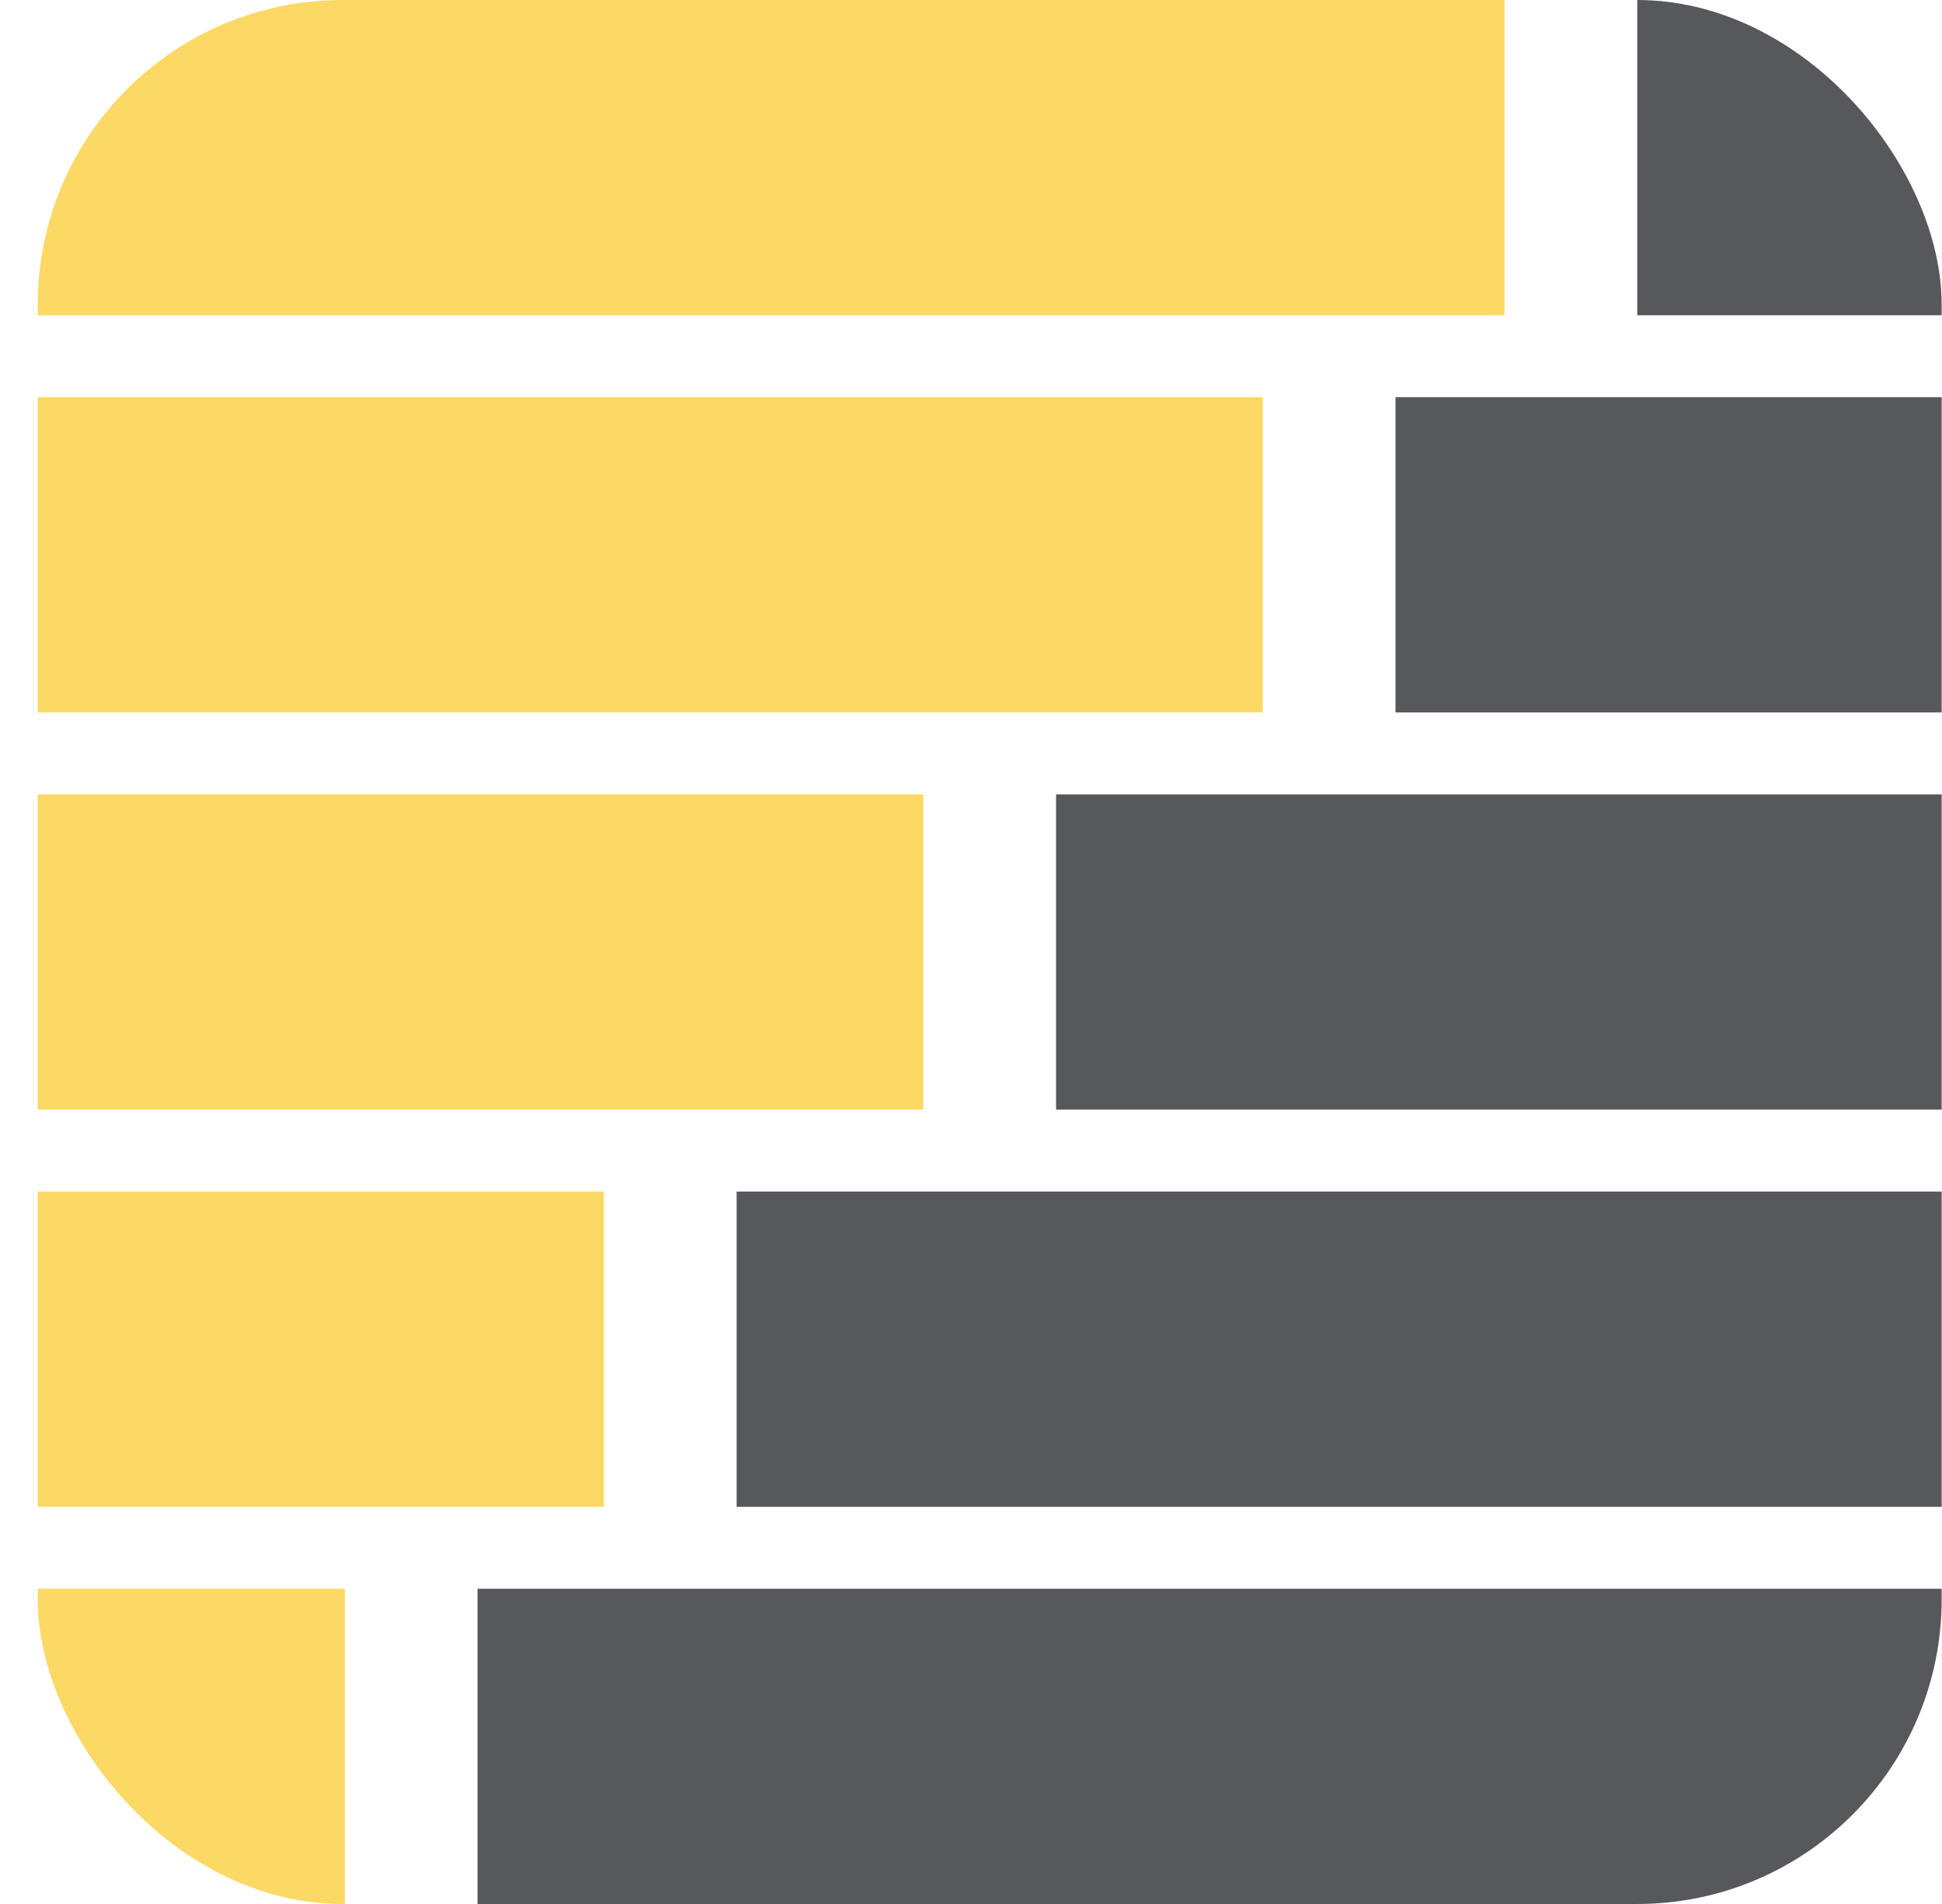 <?xml version="1.0" encoding="UTF-8"?>
<svg xmlns="http://www.w3.org/2000/svg" width="51" height="50" viewBox="0 0 51 50" fill="none">
  <g clip-path="url(#clip0_58_16404)">
    <path d="M39.511 0H0.991V8.278H39.511V0Z" fill="#FCD965"></path>
    <path d="M50.991 0H42.997V8.278H50.991V0Z" fill="#57585C"></path>
    <path d="M33.162 10.43H0.991V18.709H33.162V10.43Z" fill="#FCD965"></path>
    <path d="M50.991 10.43H36.648V18.709H50.991V10.43Z" fill="#57585C"></path>
    <path d="M24.248 20.861H0.991V29.139H24.248V20.861Z" fill="#FCD965"></path>
    <path d="M50.991 20.861H27.734V29.139H50.991V20.861Z" fill="#57585C"></path>
    <path d="M15.858 31.291H0.991V39.57H15.858V31.291Z" fill="#FCD965"></path>
    <path d="M50.992 31.291H19.345V39.57H50.992V31.291Z" fill="#57585C"></path>
    <path d="M9.055 41.722H0.991V50H9.055V41.722Z" fill="#FCD965"></path>
    <path d="M50.991 41.722H12.541V50H50.991V41.722Z" fill="#57585C"></path>
  </g>
  <defs>
    <clipPath id="clip0_58_16404">
      <rect x="0.991" width="50" height="50" rx="8" fill="white"></rect>
    </clipPath>
  </defs>
</svg>
